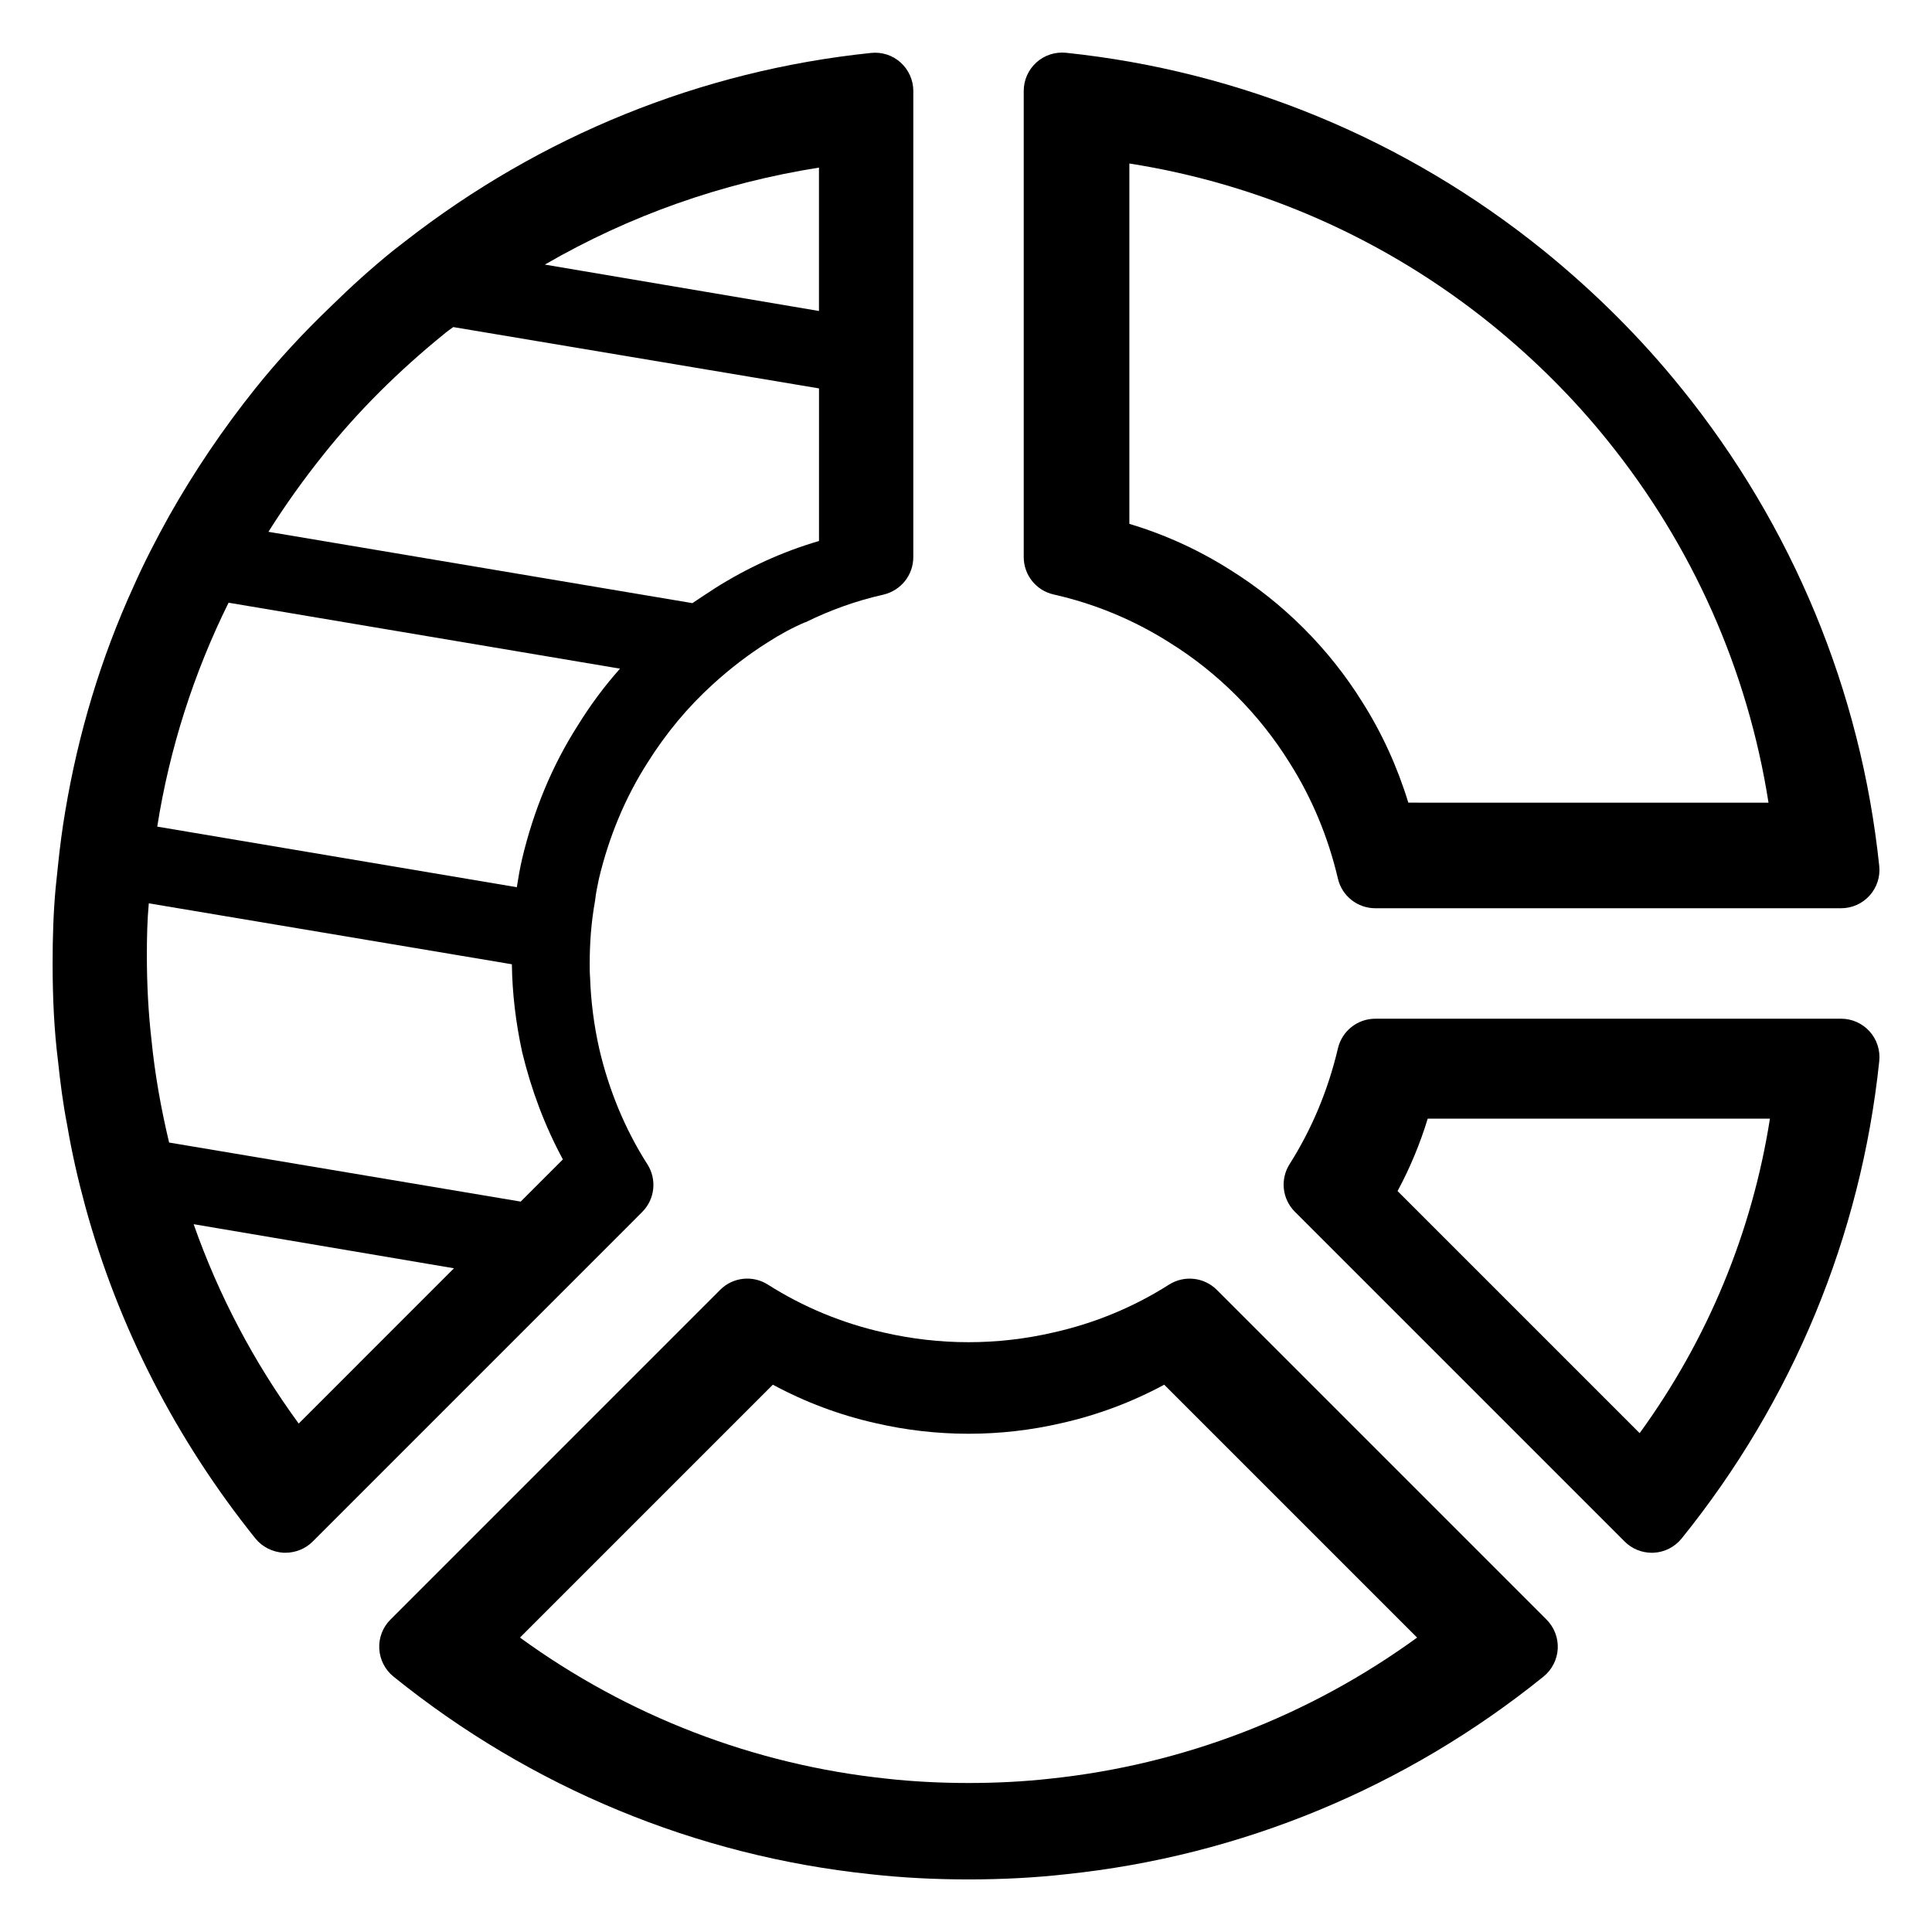 <?xml version="1.0" encoding="UTF-8"?>
<!-- Uploaded to: SVG Repo, www.svgrepo.com, Generator: SVG Repo Mixer Tools -->
<svg fill="#000000" width="800px" height="800px" version="1.1" viewBox="144 144 512 512" xmlns="http://www.w3.org/2000/svg">
 <g>
  <path d="m553.85 573.21-87.387-87.387c-3.363-3.363-8.613-3.93-12.633-1.402-9.398 5.977-19.695 10.242-30.668 12.699-14.824 3.434-30.125 3.441-45.066-0.008-10.902-2.449-21.207-6.715-30.621-12.691-4.023-2.543-9.266-1.969-12.625 1.402l-87.379 87.387c-2.039 2.031-3.117 4.84-2.961 7.723s1.52 5.559 3.762 7.375c36.434 29.418 80.191 47.539 126.46 52.379 8.172 0.914 16.895 1.379 25.93 1.379 9.02 0 17.75-0.465 25.859-1.379 46.344-4.84 90.102-22.961 126.53-52.379 2.242-1.82 3.613-4.496 3.769-7.375 0.145-2.883-0.941-5.691-2.973-7.723zm-131.65 42.164c-13.523 1.52-29.496 1.52-43.129 0-35.211-3.684-68.629-16.57-97.273-37.398l67.016-67.016c8.566 4.621 17.695 8.047 27.215 10.188 16.207 3.754 33.133 3.746 49.238 0.008 9.566-2.148 18.695-5.574 27.262-10.195l67.016 67.016c-28.652 20.824-62.078 33.711-97.344 37.398z"/>
  <path d="m639.46 417.33c-1.93-2.141-4.676-3.363-7.551-3.363l-123.44 0.004c-4.715 0-8.809 3.242-9.895 7.824-2.606 11.09-6.926 21.418-12.816 30.707-2.551 4.016-1.969 9.266 1.402 12.633l87.387 87.387c1.906 1.914 4.496 2.977 7.188 2.977 0.18 0 0.355 0 0.535-0.008 2.883-0.156 5.559-1.527 7.375-3.769 29.418-36.426 47.539-80.184 52.379-126.53 0.293-2.871-0.637-5.731-2.566-7.863zm-60.938 106.47-64.156-64.156c3.273-6.07 5.945-12.484 7.996-19.191h90.688c-4.723 30.109-16.523 58.59-34.527 83.348z"/>
  <path d="m589.63 246.95c-10.578-13.152-22.883-25.457-36.582-36.566-36.426-29.426-80.184-47.539-126.53-52.395-2.906-0.289-5.715 0.629-7.856 2.551-2.141 1.93-3.363 4.676-3.363 7.551v123.54c0 4.754 3.289 8.871 7.926 9.91 10.895 2.457 21.207 6.723 30.699 12.738 12.816 7.957 23.812 18.957 31.828 31.867 5.894 9.289 10.211 19.633 12.816 30.723 1.078 4.582 5.18 7.824 9.895 7.824h123.45c2.883 0 5.629-1.219 7.551-3.363 1.93-2.141 2.859-5 2.551-7.856-4.844-46.34-22.965-90.094-52.383-126.53zm-72.406 109.77c-2.906-9.5-6.992-18.445-12.172-26.625-8.816-14.184-20.973-26.332-35.07-35.094-8.328-5.273-17.277-9.359-26.688-12.172v-95.5c35.094 5.504 68.086 20.137 95.961 42.652 11.523 9.344 21.867 19.695 30.75 30.742 0 0.008 0.008 0.008 0.008 0.016 22.531 27.891 37.164 60.883 42.66 95.977l-95.449-0.004z"/>
  <path d="m382.68 160.57c-2.133-1.93-4.977-2.844-7.824-2.543-45.113 4.676-87.586 21.949-123.45 49.887-1.016 0.812-2.133 1.629-3.148 2.441-5.793 4.676-11.281 9.652-16.562 14.832-7.211 6.91-13.918 14.121-20.02 21.742-8.535 10.668-16.152 21.945-22.758 33.629-3.457 6.195-6.707 12.5-9.547 18.902-8.637 18.902-14.633 38.91-18.082 59.535-0.812 4.777-1.426 9.547-1.93 14.43-0.203 1.93-0.41 3.856-0.605 5.793-0.605 6.504-0.812 13.105-0.812 20.121 0 9.148 0.41 17.68 1.426 25.805 0.605 5.691 1.324 11.383 2.441 17.066 1.219 7.211 2.844 14.328 4.777 21.434 8.738 32.008 24.082 61.875 45.113 88.09 1.828 2.234 4.473 3.559 7.414 3.762h0.512c2.644 0 5.281-1.016 7.211-2.945l85.039-85.039 2.32-2.332c3.352-3.352 3.961-8.637 1.324-12.699-5.894-9.242-10.164-19.609-12.699-30.48-1.426-6.297-2.234-12.699-2.441-18.902-0.102-1.219-0.102-2.543-0.102-3.762 0-5.488 0.41-11.074 1.426-16.664 0.203-1.93 0.605-3.856 1.016-5.793 2.644-11.074 6.91-21.434 12.902-30.789 4.777-7.621 10.562-14.633 17.27-20.727 4.574-4.164 9.445-7.926 14.633-11.18 3.148-2.031 6.504-3.856 9.855-5.281h0.102c6.606-3.25 13.414-5.691 20.625-7.312 4.676-1.117 7.926-5.18 7.926-9.957v-61.062l0.004-62.48c0-2.844-1.223-5.59-3.356-7.519zm-159.52 360.69c-11.887-16.254-21.238-34.039-27.844-52.836l68.992 11.684zm59.238-98.352c2.441 10.059 6 19.508 10.77 28.348l-11.18 11.18-93.172-15.652c-2.133-8.941-3.762-17.988-4.676-27.23-0.812-7.109-1.219-14.43-1.219-22.449 0-4.777 0.102-9.242 0.512-13.715l96.219 16.152c0.102 7.621 1.016 15.449 2.746 23.367zm14.727-86.664c-6.809 10.668-11.684 22.449-14.738 35.258-0.605 2.543-1.016 5.078-1.426 7.621l-95.293-16.059c3.25-20.625 9.652-40.645 18.902-59.34l103.74 17.477c-4.168 4.676-7.93 9.762-11.184 15.043zm63.906-48.867c-9.754 2.844-19.004 7.109-27.535 12.5-2.031 1.324-4.062 2.644-6 3.961l-112.36-18.902c4.473-7.109 9.344-13.918 14.633-20.523 9.148-11.477 19.918-22.152 31.805-31.805 0.812-0.707 1.723-1.324 2.543-1.93l96.93 16.254-0.004 40.445zm-72.641-73.258c22.449-13.004 46.941-21.641 72.645-25.703v38z"/>
 </g>
</svg>